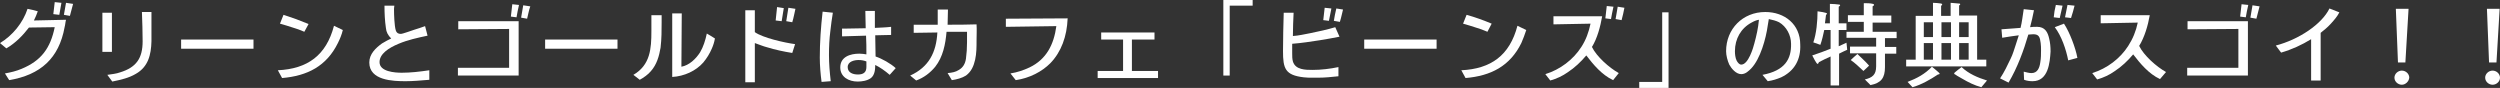 <?xml version="1.0" encoding="utf-8"?>
<!-- Generator: Adobe Illustrator 22.1.0, SVG Export Plug-In . SVG Version: 6.00 Build 0)  -->
<svg version="1.1" id="レイヤー_1" xmlns="http://www.w3.org/2000/svg" xmlns:xlink="http://www.w3.org/1999/xlink" x="0px"
	 y="0px" width="708.1px" height="24.9px" viewBox="0 0 708.1 24.9" style="enable-background:new 0 0 708.1 24.9;"
	 xml:space="preserve">
<rect x="0" y="0" width="708.1" height="24.9" fill="#333333" stroke="none"/>
<style type="text/css">
	.st0{fill:#FFFFFF;}
</style>
<g>
	<g>
		<path class="st0" d="M18.3,7.7c-1.6,8.8-6.8,13.5-15.7,15l-1.2-1.9c1.7-0.3,3.3-0.7,4.7-1.3c5.6-2.3,8.2-5.9,9.4-11.8L8.2,7.8
			c-1.7,2.2-3.8,4.4-6.4,5.9L0,12.2c3.5-2.1,6.5-5.7,7.8-9.7c1,0.2,1.9,0.4,2.9,0.7c-0.3,0.9-0.7,1.8-1.1,2.6c3-0.1,6-0.1,9.1-0.2
			C18.5,6.3,18.5,7,18.3,7.7z M16.8,4.2L15.1,4c0.1-1.1,0.3-2.2,0.4-3.4l1.9,0.2C17.2,2,17,3.1,16.8,4.2z M19.8,4.5l-1.7-0.3
			C18.3,3,18.5,2,18.7,0.8l2,0.3C20.4,2.2,20.1,3.3,19.8,4.5z"/>
		<path class="st0" d="M29,14.7V3.6h2.7v11.1H29z M38.5,20.9c-2,1.2-4.3,1.7-6.7,2.2l-1.4-1.9c1.3-0.2,2.5-0.3,3.6-0.7
			c4.6-1.4,6.4-4,6.4-8.8c0-2.7-0.1-5.5-0.2-8.3h2.7v8.3C42.8,15.5,42,18.9,38.5,20.9z"/>
		<path class="st0" d="M51.3,13.8v-2.6h20.5v2.6H51.3z"/>
		<path class="st0" d="M95.7,12.2c-3.2,6.5-8.6,9.3-15.8,9.9l-1.2-2.2c8.4-0.4,13.7-4.2,15.9-12.6l2.5,1.2
			C96.8,9.8,96.3,11,95.7,12.2z M86.2,9c-1.2-0.5-2.2-0.9-3.3-1.2c-1.1-0.4-2.3-0.7-3.6-1.1l1-2.5C82.8,5,85,5.8,87.4,6.8L86.2,9z"
			/>
		<path class="st0" d="M114.9,23c-3.6,0-10.3-0.2-10.3-5.3c0-2.4,1.8-4.1,3.6-5.4c0.5-0.3,0.9-0.5,1.4-0.8c0.4-0.2,0.8-0.4,1.2-0.6
			c-0.9-0.9-1.4-1.8-1.5-3c-0.3-2-0.4-4.2-0.4-6.3h2.8c-0.1,0.5-0.1,0.9-0.1,1.2c0,1.3,0.1,4.5,0.5,5.8c0.2,0.7,0.7,1,1.4,1
			c0.6,0,3.2-1,3.9-1.2c1-0.3,1.9-0.6,3-1l0.7,2.7c-2.8,0.6-5.6,1.2-8.2,2.3c-2.9,1.2-5.4,2.9-5.4,5.2c0,2.7,4.3,3,6.3,3
			c2.5,0,5.1-0.3,7.8-0.7v2.7C119.2,22.8,117,23,114.9,23z"/>
		<path class="st0" d="M129.7,21.4v-2.2h14.5v-11l-14.4,0.1V6h17.1v15.4C141.1,21.4,135.5,21.4,129.7,21.4z M146.3,4.9l-1.6-0.2
			c0.1-1.2,0.3-2.3,0.4-3.5l1.9,0.2C146.7,2.7,146.5,3.7,146.3,4.9z M149.3,5.3L147.6,5c0.2-1.2,0.4-2.3,0.6-3.5l2,0.3
			C149.8,2.9,149.6,4.1,149.3,5.3z"/>
		<path class="st0" d="M154.4,13.8v-2.6h20.5v2.6H154.4z"/>
		<path class="st0" d="M187.1,13.5c-0.4,2.4-1.1,4.8-2.7,6.6c-0.8,1-2.1,1.9-3.2,2.5l-1.8-1.4c4.8-2.8,5.1-7.4,5.1-12.4
			c0-1.5,0-2.9,0-4.5h2.9v2C187.4,8.5,187.4,11,187.1,13.5z M201.6,13.8c-0.6,1.4-1.4,2.7-2.4,3.9c-2.1,2.4-5.4,3.9-8.8,4.1v-18h2.7
			L193,18.9c2.2-0.4,4.1-2.2,5.3-4.1c0.9-1.5,1.5-3.4,1.9-5.3c0.8,0.5,1.6,0.9,2.3,1.4C202.3,12,202,12.9,201.6,13.8z"/>
		<path class="st0" d="M224.4,15c-2.5-0.4-4.8-0.9-7.1-1.6c-1.2-0.3-2.3-0.8-3.5-1.2v11.1h-2.7V2.9h2.7v6.2c2.2,1.6,8.4,3,11.4,3.4
			L224.4,15z M221.4,6l-1.7-0.2c0.1-1.3,0.3-2.5,0.4-3.8l1.9,0.3C221.8,3.5,221.6,4.7,221.4,6z M224.4,6.3L222.7,6
			c0.2-1.3,0.4-2.5,0.6-3.8l2,0.3C225,3.8,224.8,5,224.4,6.3z"/>
		<path class="st0" d="M235.2,8.7c-0.3,2.3-0.4,4.6-0.4,6.9c0,2.4,0.2,4.8,0.5,7.4c-0.9,0.1-1.7,0.1-2.6,0.2
			c-0.3-2.3-0.5-4.7-0.5-6.9c0-4.3,0.3-8.6,0.8-13l2.9,0.3C235.6,5.3,235.4,7,235.2,8.7z M252,21.2c-1.4-1.2-2.7-2.1-4.1-2.8
			c0,1.2-0.1,2.8-1.2,3.7c-1.1,0.8-2.6,1-3.8,1c-2.5,0-4.9-1.3-4.9-4c0-3,2.8-3.9,5.4-3.9c0.7,0,1.4,0.1,2,0.2c0-1.8,0-3.6-0.1-5.3
			c-2.2,0.1-4.4,0.1-6.8,0.2c0-0.3,0-0.5,0-0.7c0-0.5,0-0.9,0-1.5h1c1.9,0,3.8-0.1,5.7-0.1c0-1.6-0.1-3.2-0.1-4.9h2.7
			c0,1.7,0,3.3,0,4.8c1.5-0.1,3-0.1,4.6-0.3v2.3c-1.6,0-3.1,0.1-4.5,0.1c0,2,0.1,4,0.1,6c1.8,0.6,4.3,2,5.7,3.3L252,21.2z M243.2,17
			c-1.2,0-3.1,0.4-3.1,2c0,1.6,1.5,2.1,2.9,2.1c1.4,0,2.4-0.5,2.4-2.1v-1.6C244.6,17.1,243.9,17,243.2,17z"/>
		<path class="st0" d="M276.2,16.9c-0.4,1.8-1.1,3.4-2.6,4.5c-1.1,0.7-2.6,1.1-4,1.3l-1.2-2c1.2-0.1,2.3-0.3,3.2-0.9
			c1.2-0.7,1.8-1.8,2-3.2c0.2-1.5,0.3-3,0.3-4.6v-3h-5.8c-0.3,3.5-1,7.1-3.2,9.9c-1.4,1.7-3.2,3.1-5.4,3.9l-1.7-1.4
			c5.3-2.4,7.4-6.6,7.7-12.2l-6.7,0.1V7h6.8c0-1.4,0-2.8,0-4.3h2.9L268.4,7c2.7,0,5.4,0,8.2-0.1c0.1,1.6,0,3.1,0,4.6
			C276.6,13.2,276.6,15.1,276.2,16.9z"/>
		<path class="st0" d="M297.5,17.9c-2.4,2.4-5.8,4.2-9.8,4.8l-1.5-1.9c1.9-0.3,3.7-0.9,5.4-1.7c4.8-2.3,6.9-6.5,7.6-11.7l-14.3,0.2
			V5.3l17.5-0.1C302.2,10.3,300.6,14.7,297.5,17.9z"/>
		<path class="st0" d="M310.9,22.1v-2h7.2v-8.9h-6.2v-2H327v2h-6.4v8.9h7.4v2H310.9z"/>
		<path class="st0" d="M348.3,1.6v19.8h-1.8V0h8.3v1.6H348.3z"/>
		<path class="st0" d="M373.8,11.4c-2.6,0.4-5.2,0.8-7.8,1c0,0.9,0,1.8,0,2.7c0,0.8,0,1.6,0.2,2.3c0.7,2.4,3.6,2.4,5.6,2.4
			c2.4,0,4.9-0.3,7.3-0.8v2.6c-1.9,0.2-3.8,0.4-5.6,0.4c-0.6,0-1.3,0-1.9,0c-0.8,0-1.5,0-2.3-0.1c-5.3-0.6-5.9-2.5-5.9-7.4
			c0-3.6,0.1-7.3,0.2-10.9h2.8c-0.1,2.2-0.2,4.4-0.2,6.6c1.6-0.1,3.3-0.5,4.9-0.8c2.4-0.5,4.8-1,7.1-1.7l1.2,2.7
			C377.4,10.8,375.6,11.1,373.8,11.4z M376.4,5.9l-1.6-0.2c0.1-1.2,0.3-2.3,0.4-3.5l1.9,0.2C376.8,3.7,376.7,4.7,376.4,5.9z
			 M379.5,6.2l-1.7-0.3c0.2-1.2,0.4-2.3,0.7-3.5l1.9,0.3C380.1,3.8,379.9,5,379.5,6.2z"/>
		<path class="st0" d="M386.4,13.8v-2.6h20.5v2.6H386.4z"/>
		<path class="st0" d="M430.9,12.2c-3.2,6.5-8.6,9.3-15.8,9.9l-1.2-2.2c8.4-0.4,13.7-4.2,15.9-12.6l2.5,1.2
			C431.9,9.8,431.4,11,430.9,12.2z M421.3,9c-1.2-0.5-2.2-0.9-3.3-1.2c-1.1-0.4-2.3-0.7-3.6-1.1l1-2.5c2.5,0.7,4.7,1.5,7.1,2.5
			L421.3,9z"/>
		<path class="st0" d="M456.9,22.7c-3.2-1.5-5.6-4.4-7.6-7c-1.5,1.8-3.3,3.5-5.3,4.8c-1.4,1-3.1,1.8-4.9,2.3l-1.4-1.8
			c4.2-1.3,7.9-4.1,10.2-7.7c1.3-2,2.1-4.2,2.6-6.6l-10.5,0.2V4.6h13.8c-0.5,2.9-1.4,6.3-2.9,8.7c1.3,2.7,4.9,5.9,7.6,7.4
			L456.9,22.7z M456.3,5.4l-1.6-0.2c0.1-1.2,0.3-2.3,0.4-3.5l1.9,0.2C456.7,3.2,456.5,4.3,456.3,5.4z M459.3,5.7l-1.7-0.3
			c0.2-1.2,0.4-2.3,0.6-3.5l1.9,0.3C459.9,3.4,459.6,4.5,459.3,5.7z"/>
		<path class="st0" d="M464.3,24.9v-1.7h6.5V3.5h1.8v21.5H464.3z"/>
		<path class="st0" d="M504.5,21.9c-1.2,0.5-2.4,0.9-3.8,1.1l-1.5-1.8c6.4-1.2,8.2-4.5,8.1-8.8c0-2.4-1.3-4.9-3.4-6.1
			c-0.8-0.4-1.9-0.7-2.9-0.9c-0.1,0.6-0.2,1.2-0.3,1.8c-0.5,3.7-2.1,9.5-4.7,12.2c-0.7,0.7-1.6,1.6-2.8,1.6c-1.5,0-2.8-1.6-3.4-2.7
			c-0.5-1.1-0.9-2.6-0.9-3.8c0-6.3,4.7-11.1,11.1-11.1c5.5,0,9.9,3.5,9.9,9.2C510.1,16.8,508.3,20.1,504.5,21.9z M496.1,6.4
			c-3,1.6-4.7,4.6-4.7,8.1c0,0.8,0.1,1.9,0.5,2.7c0.3,0.5,0.7,1.1,1.3,1.1c2,0,3.4-4.8,3.7-6c0.6-2.2,1.1-4.4,1.3-6.7
			C497.5,5.7,496.8,6,496.1,6.4z"/>
		<path class="st0" d="M520.9,15.2v9h-2.4V16c-1.1,0.5-2.2,1-3.3,1.6c-0.1,0.2-0.2,0.5-0.4,0.5c-0.3,0-1.3-2-1.5-2.4
			c1.8-0.6,3.5-1.2,5.2-1.9V8.5h-1.8c-0.3,1.4-0.6,2.8-1.1,4.2l-2-0.7c0.9-2.5,1.2-6.1,1.2-8.8c0.4,0.1,2.7,0.3,2.7,0.7
			c0,0.1-0.2,0.2-0.3,0.3c-0.1,0.8-0.2,1.6-0.3,2.4h1.4V1.1c0.6,0,2.2,0.1,2.7,0.2c0.1,0,0.2,0.1,0.2,0.2c0,0.2-0.3,0.3-0.4,0.4v4.7
			h2.2v1.9h-2.2v4.6c0.7-0.3,1.5-0.7,2.2-1l0.2,2C522.5,14.4,521.7,14.8,520.9,15.2z M533.9,10.8v2.5h3.2v1.9h-3.2V19
			c0,3.1-1.1,4.5-4.1,5.1l-1.6-1.6c2.1-0.5,3.2-1.3,3.2-3.7v-3.7H524v-1.9h7.4v-2.5H523V9h4.9V6.2h-4.5V4.3h4.5V0.9
			c0.9,0,1.8,0,2.6,0.2c0.1,0,0.3,0.1,0.3,0.3c0,0.2-0.3,0.3-0.4,0.4v2.6h5.3v2h-5.3V9h6.8v1.8H533.9z M527.8,20.1
			c-1.2-1.1-2.3-2.2-3.6-3.1c0.6-0.6,1.2-1.1,1.9-1.7c1.1,1.1,2.3,2.1,3.3,3.3L527.8,20.1z"/>
		<path class="st0" d="M539.9,18.8v-1.9h2.7V4.5h4.9V0.8c0.7,0,1.7,0.1,2.3,0.2c0.1,0,0.3,0.1,0.3,0.3c0,0.2-0.1,0.2-0.3,0.3v2.9
			h2.7V0.8c0.8,0.1,1.6,0.1,2.3,0.2c0.2,0,0.4,0,0.4,0.2c0,0.2-0.1,0.3-0.3,0.3v2.9h5.1v12.5h2.6v1.9H539.9z M548.9,21.1
			c-2.1,1.4-4.7,2.9-7.2,3.6l-1.4-1.5c2.6-1,4.9-2.2,6.9-4.3c0.3,0.3,2.2,1.7,2.2,2C549.4,21,549.1,21.1,548.9,21.1z M547.5,6.3
			h-2.6v4.2h2.6V6.3z M547.5,12.2h-2.6v4.7h2.6V12.2z M552.6,6.3h-2.7v4.2h2.7V6.3z M552.6,12.2h-2.7v4.7h2.7V12.2z M561.2,24.7
			c-1.9-0.5-3.7-1.4-5.4-2.4c-0.5-0.3-0.9-0.5-1.4-0.8c-0.2-0.1-0.4-0.3-0.6-0.4c-0.2-0.1-0.3-0.1-0.3-0.3c0-0.1,0.1-0.2,0.2-0.3
			c0.6-0.5,1.2-1,1.9-1.5c2,1.9,4.6,3,7.2,3.8L561.2,24.7z M557.6,6.3h-2.7v4.2h2.7V6.3z M557.6,12.2h-2.7v4.7h2.7V12.2z"/>
		<path class="st0" d="M575.7,23c-0.8,0-1.6-0.1-2.4-0.4l-0.1-2.3c0.9,0.2,1.5,0.4,2.2,0.4c1.7,0,2.3-1.5,2.5-3.1
			c0.2-1.1,0.2-2.3,0.2-3.4c0-0.6,0-1.3-0.1-2c-0.2-1.7-0.5-2.5-2.1-2.5c-0.5,0-1,0.1-1.4,0.1c-1.3,4.5-3.1,9.4-5.6,13.6l-2.4-1.2
			c1.2-1.8,2.1-3.7,3-5.6c0.6-1.2,1-2.6,1.4-3.8c0.3-0.9,0.6-1.9,0.9-2.8c-1.5,0.2-3,0.4-4.7,0.7l-0.2-2.4c1.9-0.1,3.6-0.3,5.4-0.4
			c0.4-1.6,0.6-3.4,0.9-5.3l2.9,0.3c-0.3,1.7-0.7,3.2-1.1,4.8c0.6-0.1,1.3-0.1,2-0.1c2.2,0,3,1.5,3.4,3.3c0.3,1.2,0.4,2.4,0.4,3.7
			C580.6,17.7,580.2,23,575.7,23z M583.4,5.1l-1.7-0.2c0.1-1.2,0.3-2.3,0.6-3.5l1.9,0.2C583.9,2.8,583.7,3.9,583.4,5.1z M585.8,17.1
			c-0.6-3.1-1.9-6.9-3.8-9.4l2.6-1c1.6,2.4,3.3,6.9,3.8,9.7L585.8,17.1z M586.6,5.1l-1.7-0.2c0.2-1.2,0.5-2.3,0.7-3.5l2,0.2
			C587.3,2.8,587,3.9,586.6,5.1z"/>
		<path class="st0" d="M611.8,22.4c-3.2-1.5-5.6-4.4-7.6-7c-1.5,1.8-3.3,3.5-5.3,4.8c-1.4,1-3.1,1.8-4.9,2.3l-1.4-1.8
			c4.2-1.3,7.9-4.1,10.2-7.7c1.3-2,2.2-4.2,2.7-6.6L595,6.6V4.3h13.9c-0.5,2.9-1.5,6.3-3,8.7c1.3,2.7,4.9,5.9,7.6,7.4L611.8,22.4z"
			/>
		<path class="st0" d="M619.5,21.4v-2.2H634v-11l-14.4,0.1V6h17.1v15.4C630.9,21.4,625.3,21.4,619.5,21.4z M636.1,4.9l-1.6-0.2
			c0.1-1.2,0.3-2.3,0.4-3.5l1.9,0.2C636.5,2.7,636.3,3.7,636.1,4.9z M639.1,5.3L637.4,5c0.2-1.2,0.4-2.3,0.6-3.5l2,0.3
			C639.7,2.9,639.4,4.1,639.1,5.3z"/>
		<path class="st0" d="M660.2,6.7c-0.9,1-2,1.9-2.9,2.6v13.5h-2.7l0-11.7c-2.6,1.6-5.4,2.9-8.5,3.8l-1.5-2c6.5-1.7,13-6,15.2-10.5
			l2.8,1.1C662,4.7,661.1,5.7,660.2,6.7z"/>
		<path class="st0" d="M680.3,24c-1.1,0-2.1-0.9-2.1-2c0-1.1,1-2,2.1-2c1.1,0,2.1,0.9,2.1,2C682.3,23.1,681.3,24,680.3,24z
			 M681.3,17.7h-2.1l-0.6-15.2h3.6L681.3,17.7z"/>
		<path class="st0" d="M706,24c-1.1,0-2.1-0.9-2.1-2c0-1.1,1-2,2.1-2c1.1,0,2.1,0.9,2.1,2C708.1,23.1,707.1,24,706,24z M707.1,17.7
			H705l-0.6-15.2h3.6L707.1,17.7z"/>
	</g>
</g>
</svg>
